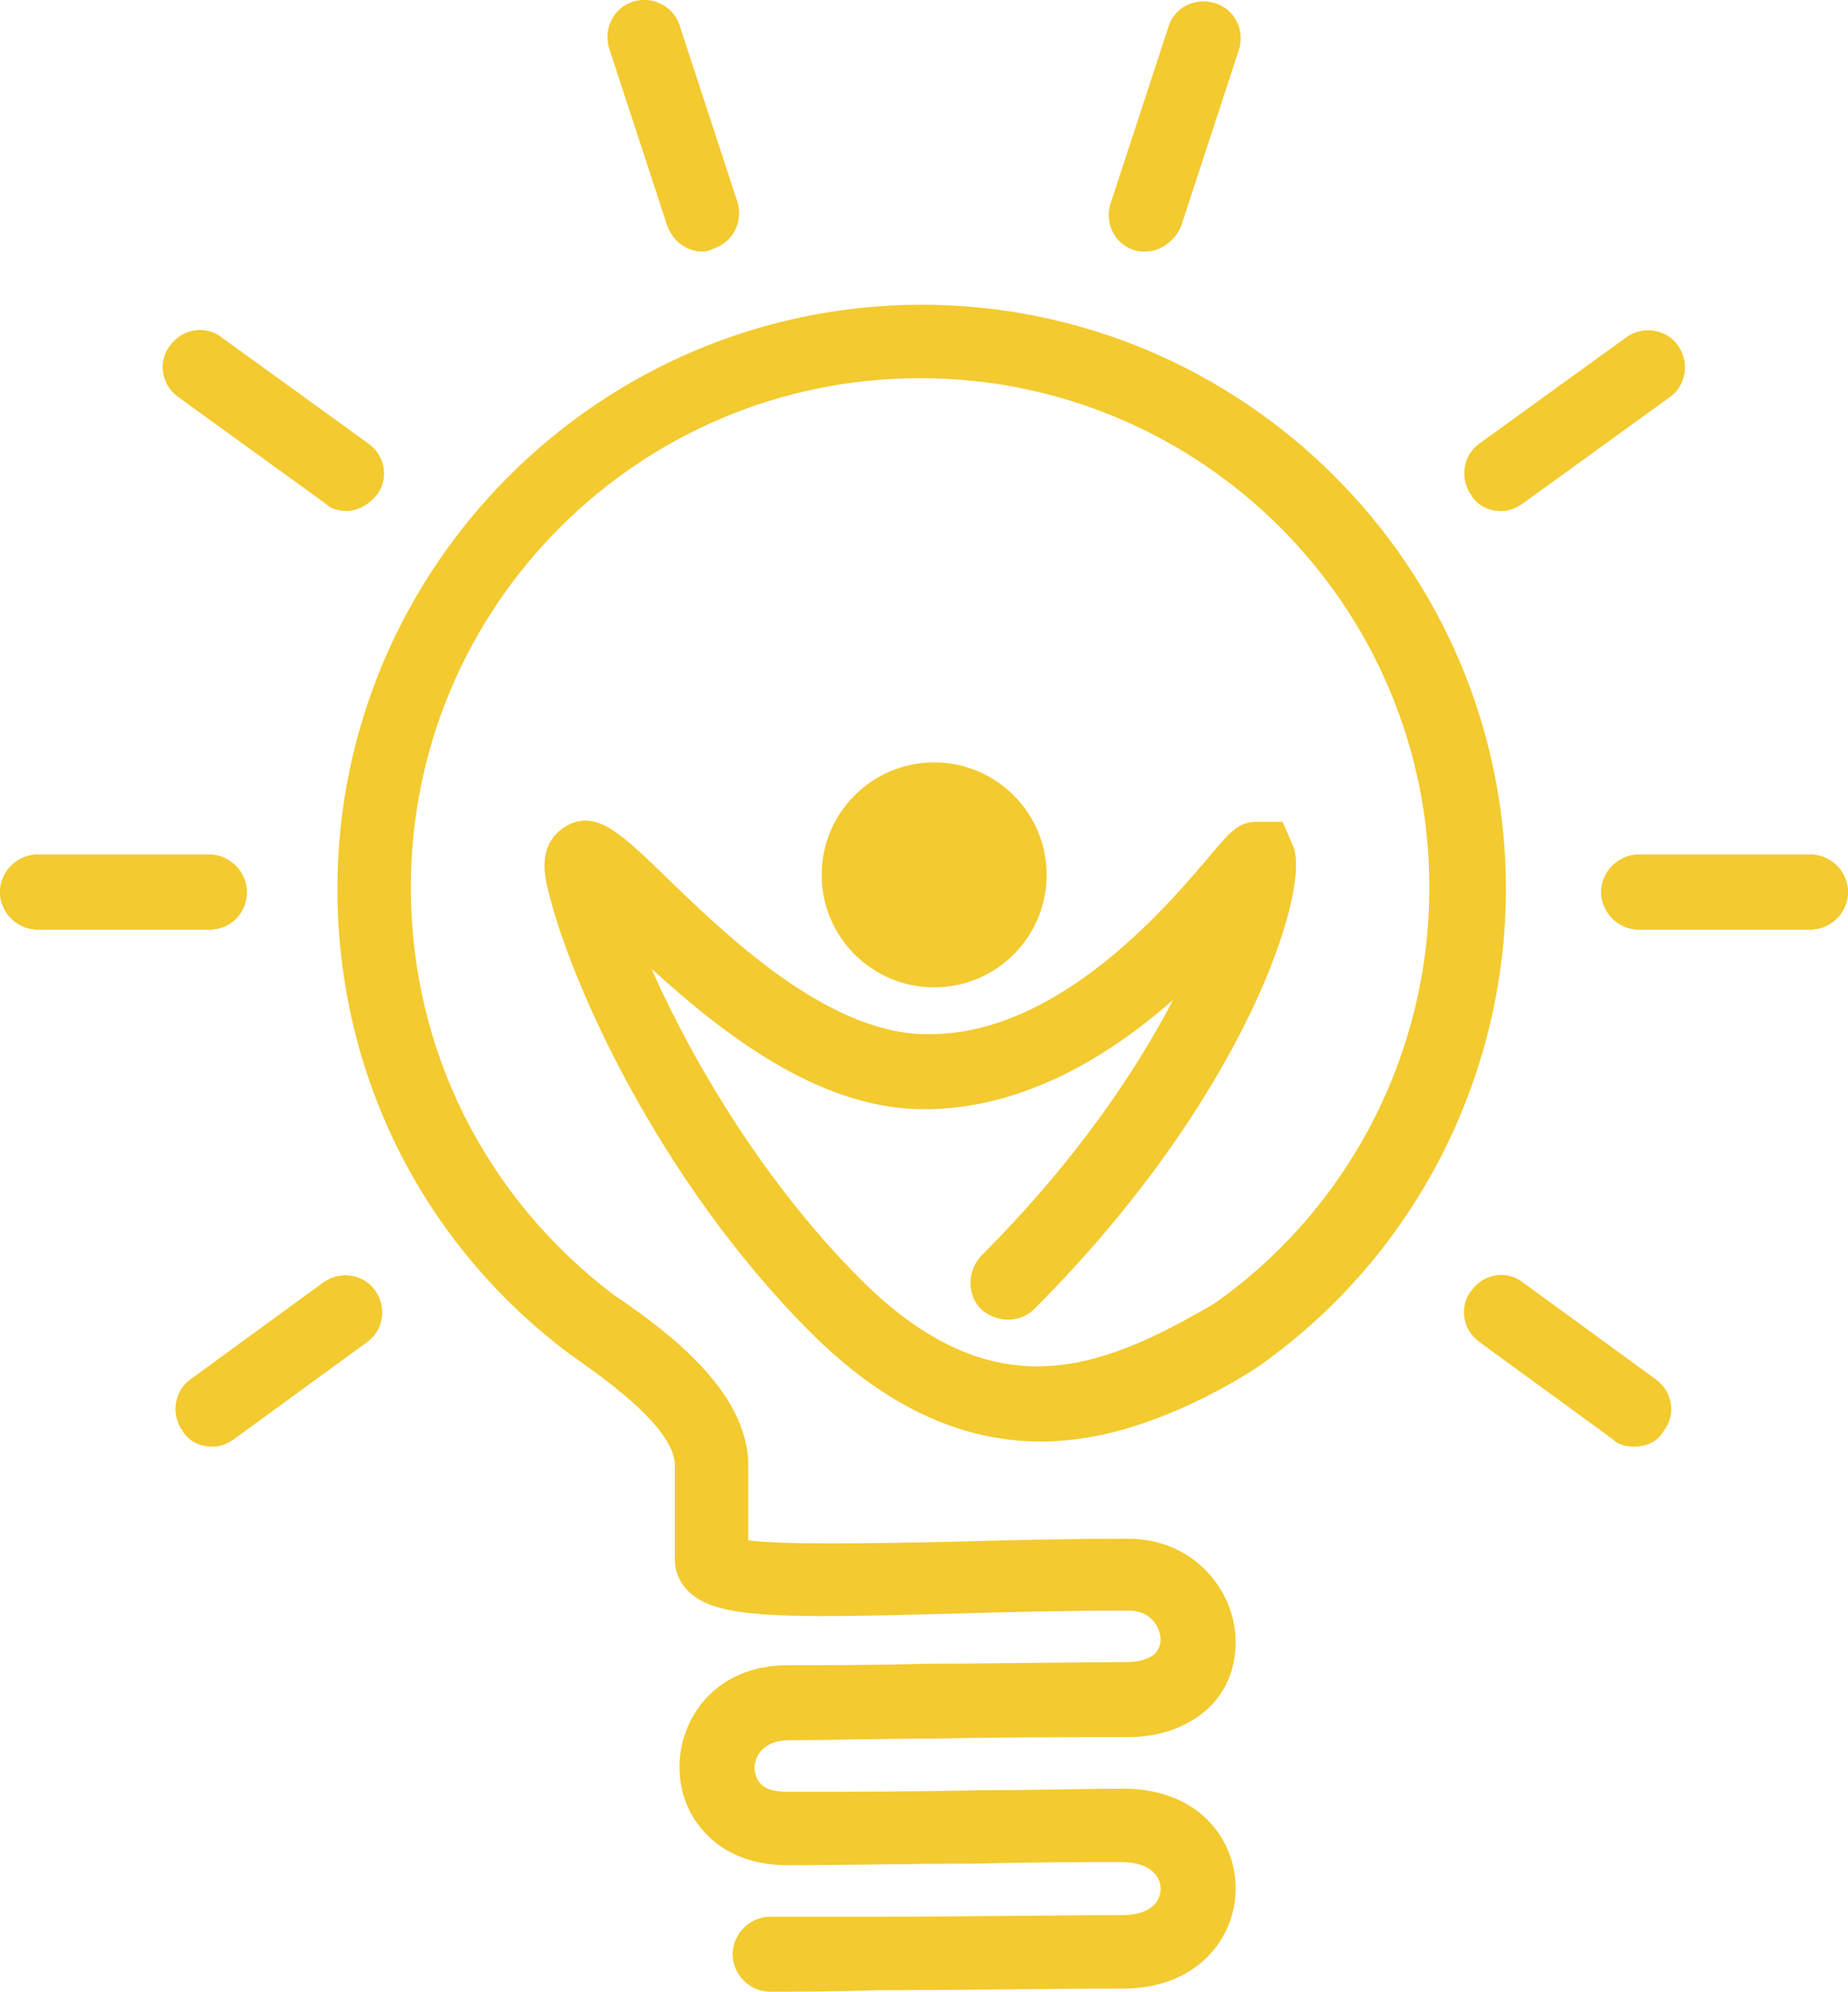 <svg xmlns="http://www.w3.org/2000/svg" xmlns:xlink="http://www.w3.org/1999/xlink" viewBox="0.3 0.79 118.3 127.51"><g id="brightmove_logo" stroke="none" stroke-width="1" fill="none" fill-rule="evenodd"><g fill-rule="nonzero"><g id="Group" fill="#F3CA2F"><g transform="translate(21, 20)"><path d="M28.6,108.3 C27.3,108.3 26.2,107.2 26.2,105.9 C26.2,104.6 27.3,103.5 28.6,103.5 C29.8,103.5 32.3,103.5 35.5,103.5 C40.4,103.5 46.6,103.4 51.1,103.4 C53,103.4 53.6,102.5 53.6,101.7 C53.6,100.9 52.9,100 51.1,100 C48.8,100 45.4,100 41.8,100.1 C37.7,100.1 33.2,100.2 29.7,100.2 C27.1,100.2 25.5,99.2 24.6,98.3 C23.4,97.1 22.8,95.6 22.8,93.9 C22.8,90.7 25.2,87.4 29.7,87.4 C31.8,87.4 35.2,87.4 38.8,87.3 C43.1,87.3 47.9,87.2 51.4,87.2 C52.2,87.2 52.8,87 53.2,86.7 C53.5,86.4 53.6,86 53.6,85.8 C53.6,85.2 53.2,83.9 51.5,83.9 C47.5,83.9 43.6,84 40.1,84.1 C29.1,84.4 25.2,84.4 23.4,82.7 C22.8,82.1 22.5,81.4 22.5,80.6 L22.5,74.6 C22.5,73 20.5,70.8 16.5,68 C16.2,67.8 16,67.6 15.8,67.5 C6.3,60.4 0.9,49.5 0.9,37.7 C0.9,17.1 17.7,0.3 38.3,0.3 C58.9,0.3 75.7,17.1 75.7,37.7 C75.7,49.7 69.9,61.1 60.1,68.1 C58.7,69.1 56.1,70.5 54.1,71.3 C48.7,73.5 40.4,75.3 31.2,66.1 C21.4,56.3 15.6,43.3 14.3,37.4 C13.8,35.2 14.7,34.2 15.5,33.7 C17.4,32.6 18.9,34 21.8,36.8 C25.7,40.6 32.2,46.9 38.5,47 C38.6,47 38.7,47 38.8,47 C47.2,47 54.2,38.6 56.9,35.4 C58.1,34 58.6,33.4 59.8,33.4 L61.4,33.4 L62.1,35 C63.2,37.8 59,51.1 45.5,64.6 C44.6,65.5 43.1,65.5 42.1,64.6 C41.2,63.7 41.2,62.2 42.1,61.2 C48.3,55 52.1,49.2 54.4,44.8 C50.3,48.4 44.7,51.9 38.2,51.8 C31.6,51.7 25.5,46.9 21,42.8 C23.7,48.9 28.3,56.6 34.4,62.7 C41.5,69.8 47.3,68.8 52.1,66.8 C53.8,66.1 56.1,64.8 57.1,64.2 C65.7,58.1 70.8,48.2 70.8,37.6 C70.8,19.6 56.2,5 38.2,5 C20.2,5 5.6,19.6 5.6,37.6 C5.6,47.9 10.3,57.4 18.6,63.7 L19.2,64.1 C21.6,65.8 27.2,69.7 27.2,74.6 L27.2,79.4 C29.4,79.7 35,79.6 40,79.5 C43.6,79.4 47.5,79.3 51.5,79.3 C55.8,79.3 58.4,82.7 58.4,85.9 C58.4,87.6 57.8,89.1 56.6,90.2 C55.7,91 54.1,92 51.5,92 C48,92 43.2,92 38.9,92.1 C35.2,92.1 31.9,92.2 29.8,92.2 C28.2,92.2 27.6,93.2 27.6,94 C27.6,94.2 27.7,94.7 28,95 C28.4,95.4 29,95.5 29.8,95.5 C33.3,95.5 37.8,95.5 41.9,95.4 C45.5,95.4 48.9,95.3 51.2,95.3 C56,95.3 58.4,98.5 58.4,101.7 C58.4,104.9 55.9,108.1 51.2,108.1 C46.7,108.1 40.5,108.2 35.6,108.2 C32.4,108.3 29.8,108.3 28.6,108.3 Z" id="Path"/><circle id="Oval" cx="39.1" cy="36.8" r="7.2"/></g><g id="Path"><g transform="translate(11, 21)"><path d="M2.9,72.4 C2.2,72.4 1.4,72.1 1,71.4 C0.2,70.3 0.5,68.8 1.5,68.1 L10,61.9 C11.1,61.1 12.6,61.4 13.3,62.4 C14.1,63.5 13.8,65 12.8,65.7 L4.3,71.9 C3.9,72.2 3.4,72.4 2.9,72.4 Z"/><path d="M85.4,12.5 C84.7,12.5 83.9,12.2 83.5,11.5 C82.7,10.4 83,8.9 84,8.2 L93.4,1.4 C94.5,0.6 96,0.9 96.7,1.9 C97.5,3 97.2,4.5 96.2,5.2 L86.8,12 C86.4,12.3 85.9,12.5 85.4,12.5 Z"/></g><g transform="translate(0, 55)"><path d="M13.7,5.3 L2.7,5.3 C1.4,5.3 0.3,4.2 0.3,2.9 C0.3,1.6 1.4,0.5 2.7,0.5 L13.7,0.5 C15,0.5 16.1,1.6 16.1,2.9 C16.1,4.2 15.1,5.3 13.7,5.3 Z"/><path d="M116.2,5.3 L105.2,5.3 C103.9,5.3 102.8,4.2 102.8,2.9 C102.8,1.6 103.9,0.5 105.2,0.5 L116.2,0.5 C117.5,0.5 118.6,1.6 118.6,2.9 C118.6,4.2 117.5,5.3 116.2,5.3 Z"/></g><g transform="translate(10, 21)"><path d="M12.5,12.5 C12,12.5 11.5,12.4 11.1,12 L1.7,5.2 C0.6,4.4 0.4,2.9 1.2,1.9 C2,0.8 3.5,0.6 4.5,1.4 L13.9,8.2 C15,9 15.2,10.5 14.4,11.5 C13.9,12.1 13.2,12.5 12.5,12.5 Z"/><path d="M94.9,72.4 C94.4,72.4 93.9,72.3 93.5,71.9 L85,65.7 C83.9,64.9 83.7,63.4 84.5,62.4 C85.3,61.3 86.8,61.1 87.8,61.9 L96.3,68.1 C97.4,68.9 97.6,70.4 96.8,71.4 C96.4,72.1 95.7,72.4 94.9,72.4 Z"/></g><path d="M45.3,16.9 C44.3,16.9 43.4,16.3 43,15.2 L39.3,3.9 C38.9,2.6 39.6,1.3 40.8,0.9 C42.1,0.5 43.4,1.2 43.8,2.4 L47.5,13.7 C47.9,15 47.2,16.3 46,16.7 C45.8,16.8 45.5,16.9 45.3,16.9 Z"/><path d="M73.6,16.9 C73.4,16.9 73.1,16.9 72.9,16.8 C71.6,16.4 71,15 71.4,13.8 L75.1,2.5 C75.5,1.2 76.9,0.6 78.1,1 C79.4,1.4 80,2.8 79.6,4 L75.9,15.3 C75.5,16.2 74.6,16.9 73.6,16.9 Z"/><g transform="translate(11, 21)"><path d="M85.4,12.5 C84.7,12.5 83.9,12.2 83.5,11.5 C82.7,10.4 83,8.9 84,8.2 L93.4,1.4 C94.5,0.6 96,0.9 96.7,1.9 C97.5,3 97.2,4.5 96.2,5.2 L86.8,12 C86.4,12.3 85.9,12.5 85.4,12.5 Z"/><path d="M2.9,72.4 C2.2,72.4 1.4,72.1 1,71.4 C0.2,70.3 0.5,68.8 1.5,68.1 L10,61.9 C11.1,61.1 12.6,61.4 13.3,62.4 C14.1,63.5 13.8,65 12.8,65.7 L4.3,71.9 C3.9,72.2 3.4,72.4 2.9,72.4 Z"/></g><g transform="translate(0, 55)"><path d="M116.2,5.3 L105.2,5.3 C103.9,5.3 102.8,4.2 102.8,2.9 C102.8,1.6 103.9,0.5 105.2,0.5 L116.2,0.5 C117.5,0.5 118.6,1.6 118.6,2.9 C118.6,4.2 117.5,5.3 116.2,5.3 Z"/><path d="M13.7,5.3 L2.7,5.3 C1.4,5.3 0.3,4.2 0.3,2.9 C0.3,1.6 1.4,0.5 2.7,0.5 L13.7,0.5 C15,0.5 16.1,1.6 16.1,2.9 C16.1,4.2 15.1,5.3 13.7,5.3 Z"/></g></g></g></g></g></svg>